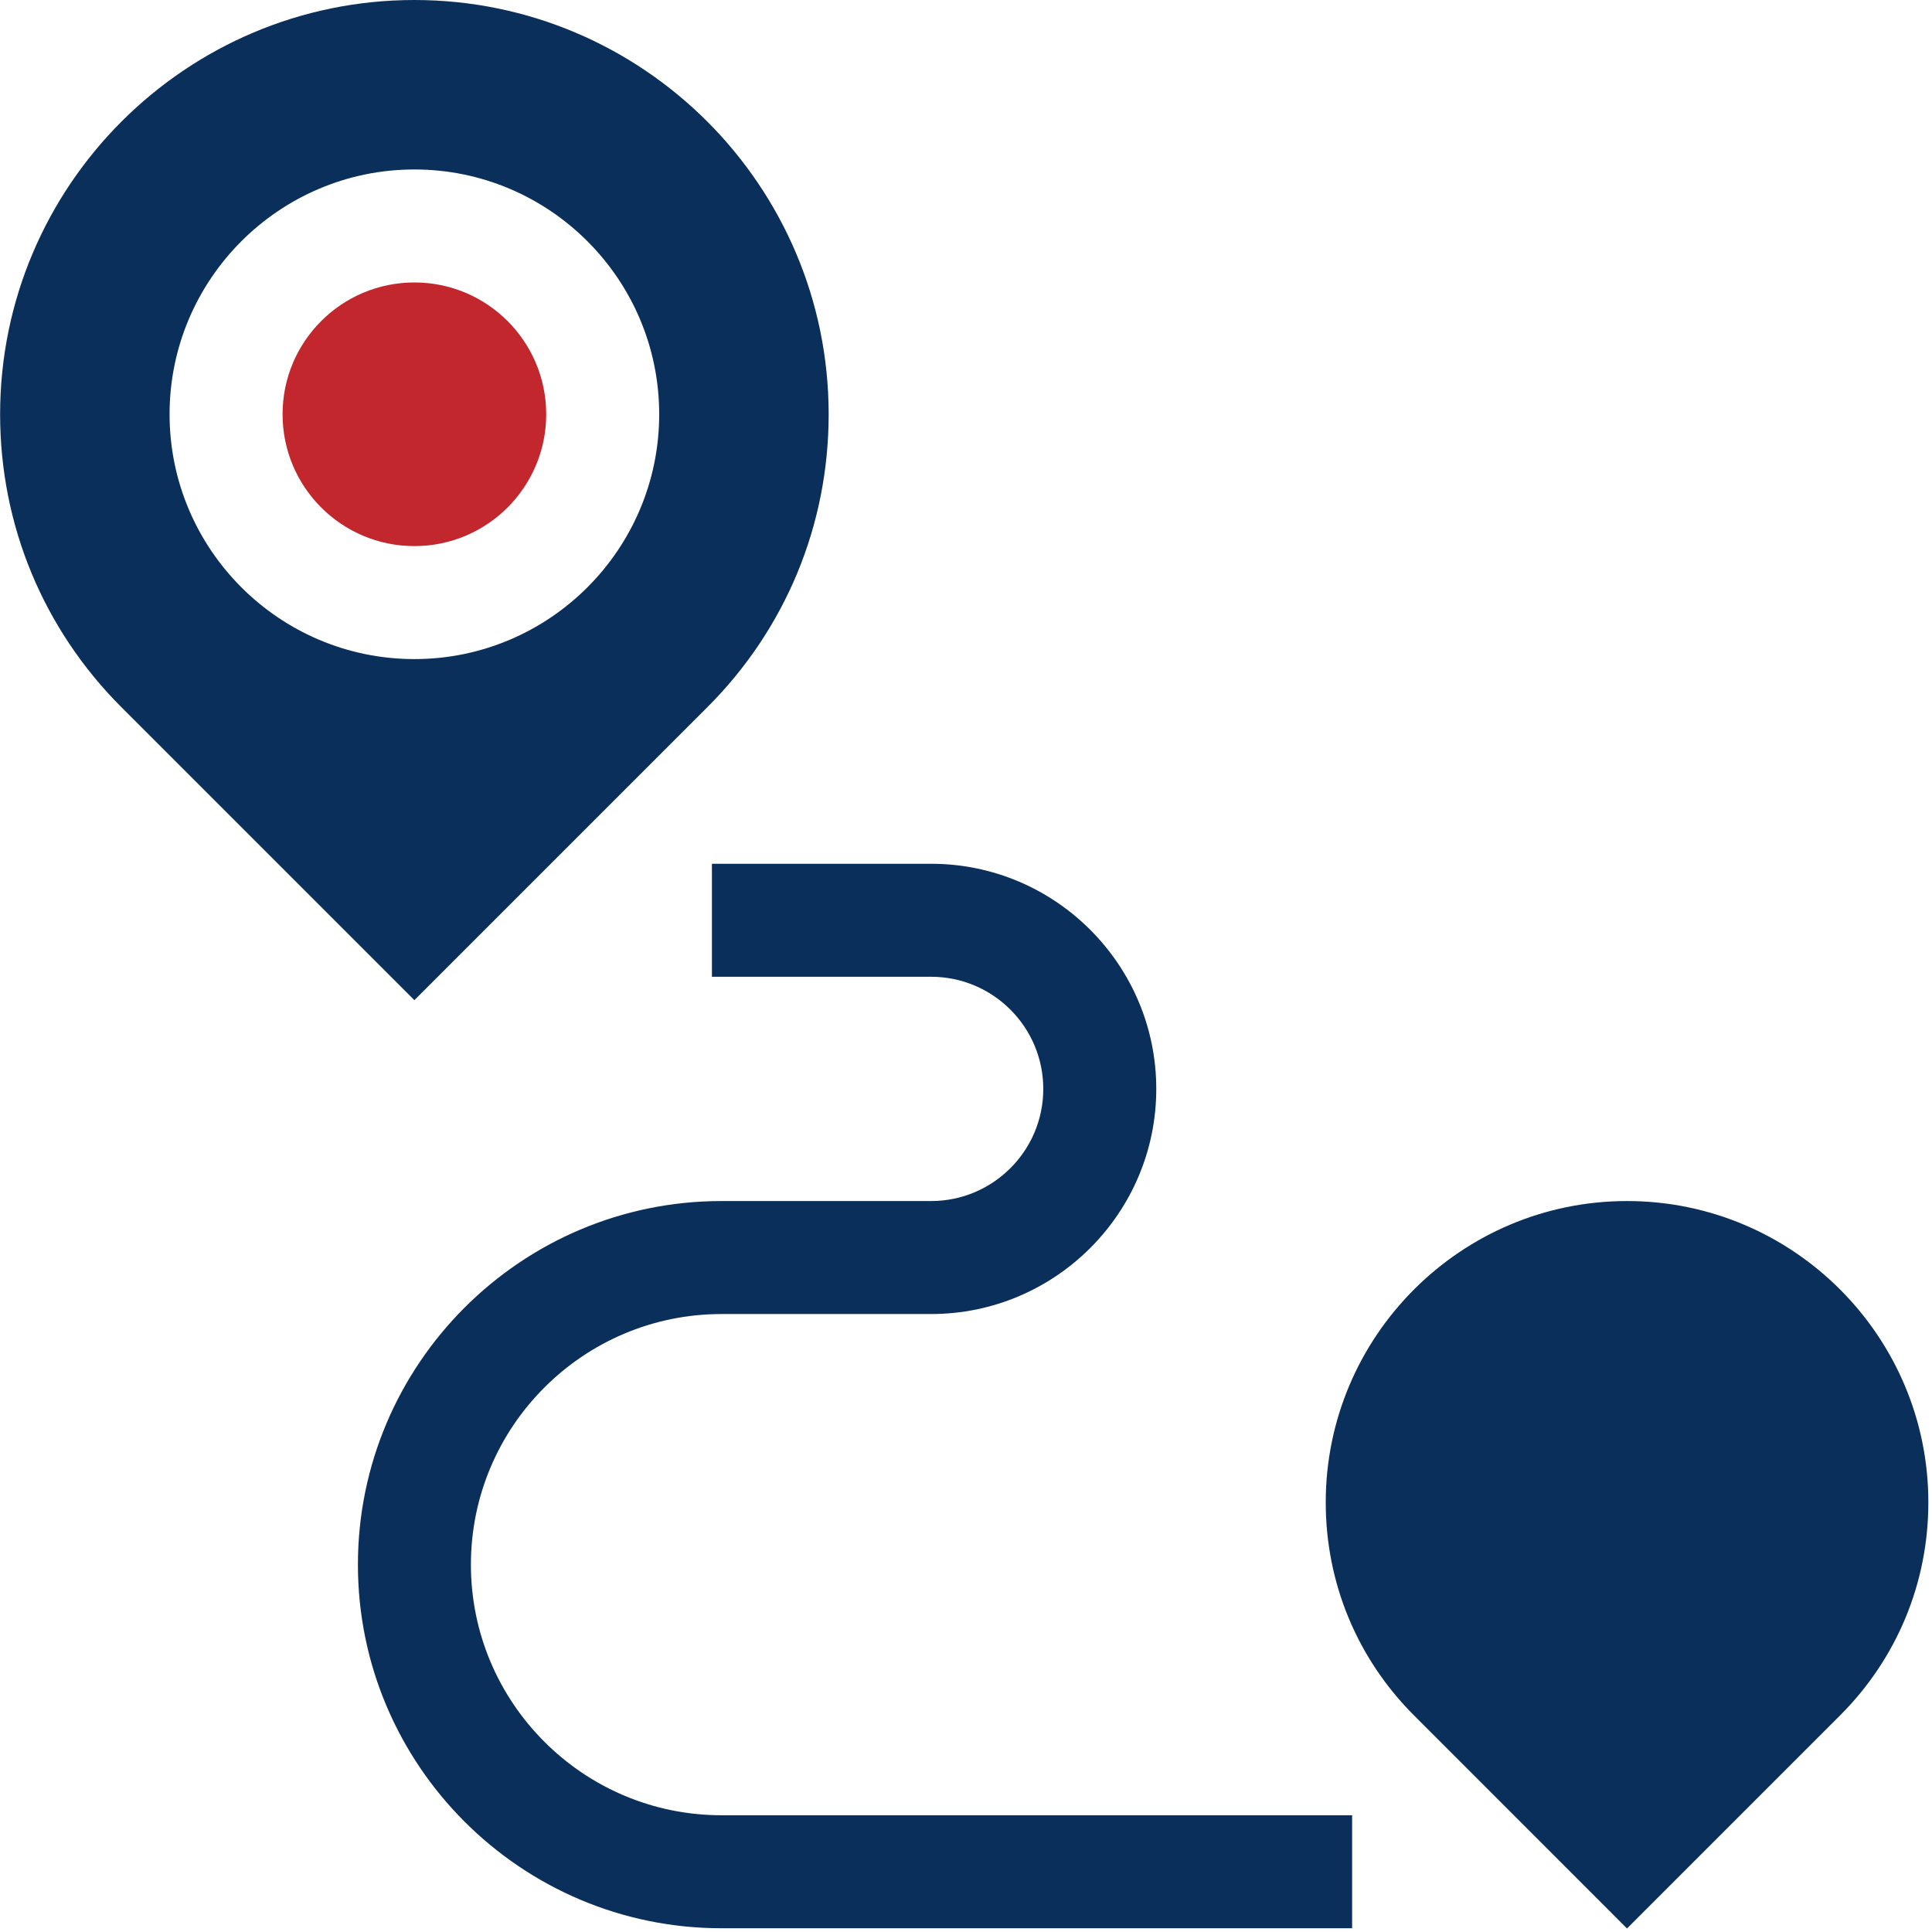 <?xml version="1.0" encoding="UTF-8"?>
<svg width="35px" height="35px" viewBox="0 0 35 35" version="1.1" xmlns="http://www.w3.org/2000/svg" xmlns:xlink="http://www.w3.org/1999/xlink">
    <title>icon/icon_track_order</title>
    <g id="icon/icon_track_order" stroke="none" stroke-width="1" fill="none" fill-rule="evenodd">
        <g id="delivery-(1)" fill-rule="nonzero">
            <circle id="Oval" fill="#C1272D" cx="7.507" cy="7.505" r="2.388"></circle>
            <path d="M12.814,12.812 C14.232,11.395 15.012,9.51 15.012,7.505 C15.012,3.367 11.646,0 7.507,0 C3.369,0 0.002,3.367 0.002,7.505 C0.002,9.51 0.783,11.395 2.2,12.812 L7.507,18.119 L12.814,12.812 Z M3.072,7.505 C3.072,5.06 5.062,3.07 7.507,3.07 C9.953,3.07 11.942,5.06 11.942,7.505 C11.942,9.951 9.953,11.94 7.507,11.94 C5.062,11.94 3.072,9.951 3.072,7.505 Z" id="Shape" fill="#0B2F5B"></path>
            <path d="M29.475,21.758 C26.466,21.758 24.017,24.207 24.017,27.217 C24.017,28.675 24.585,30.045 25.616,31.076 L29.475,34.936 L33.335,31.076 C34.366,30.045 34.934,28.674 34.934,27.217 C34.934,24.207 32.485,21.758 29.475,21.758 L29.475,21.758 Z" id="Path" fill="#0B2F5B"></path>
            <path d="M8.531,28.345 C8.531,25.842 10.567,23.805 13.071,23.805 L16.868,23.805 C19.117,23.805 20.947,21.975 20.947,19.727 C20.947,17.478 19.117,15.648 16.868,15.648 L12.897,15.648 L12.897,17.695 L16.868,17.695 C17.989,17.695 18.9,18.606 18.9,19.727 C18.9,20.847 17.989,21.758 16.868,21.758 L13.071,21.758 C9.439,21.758 6.484,24.713 6.484,28.345 C6.484,31.977 9.439,34.932 13.071,34.932 L24.495,34.932 L24.495,32.885 L13.071,32.885 C10.567,32.885 8.531,30.848 8.531,28.345 Z" id="Path" fill="#0B2F5B"></path>
        </g>
    </g>
</svg>